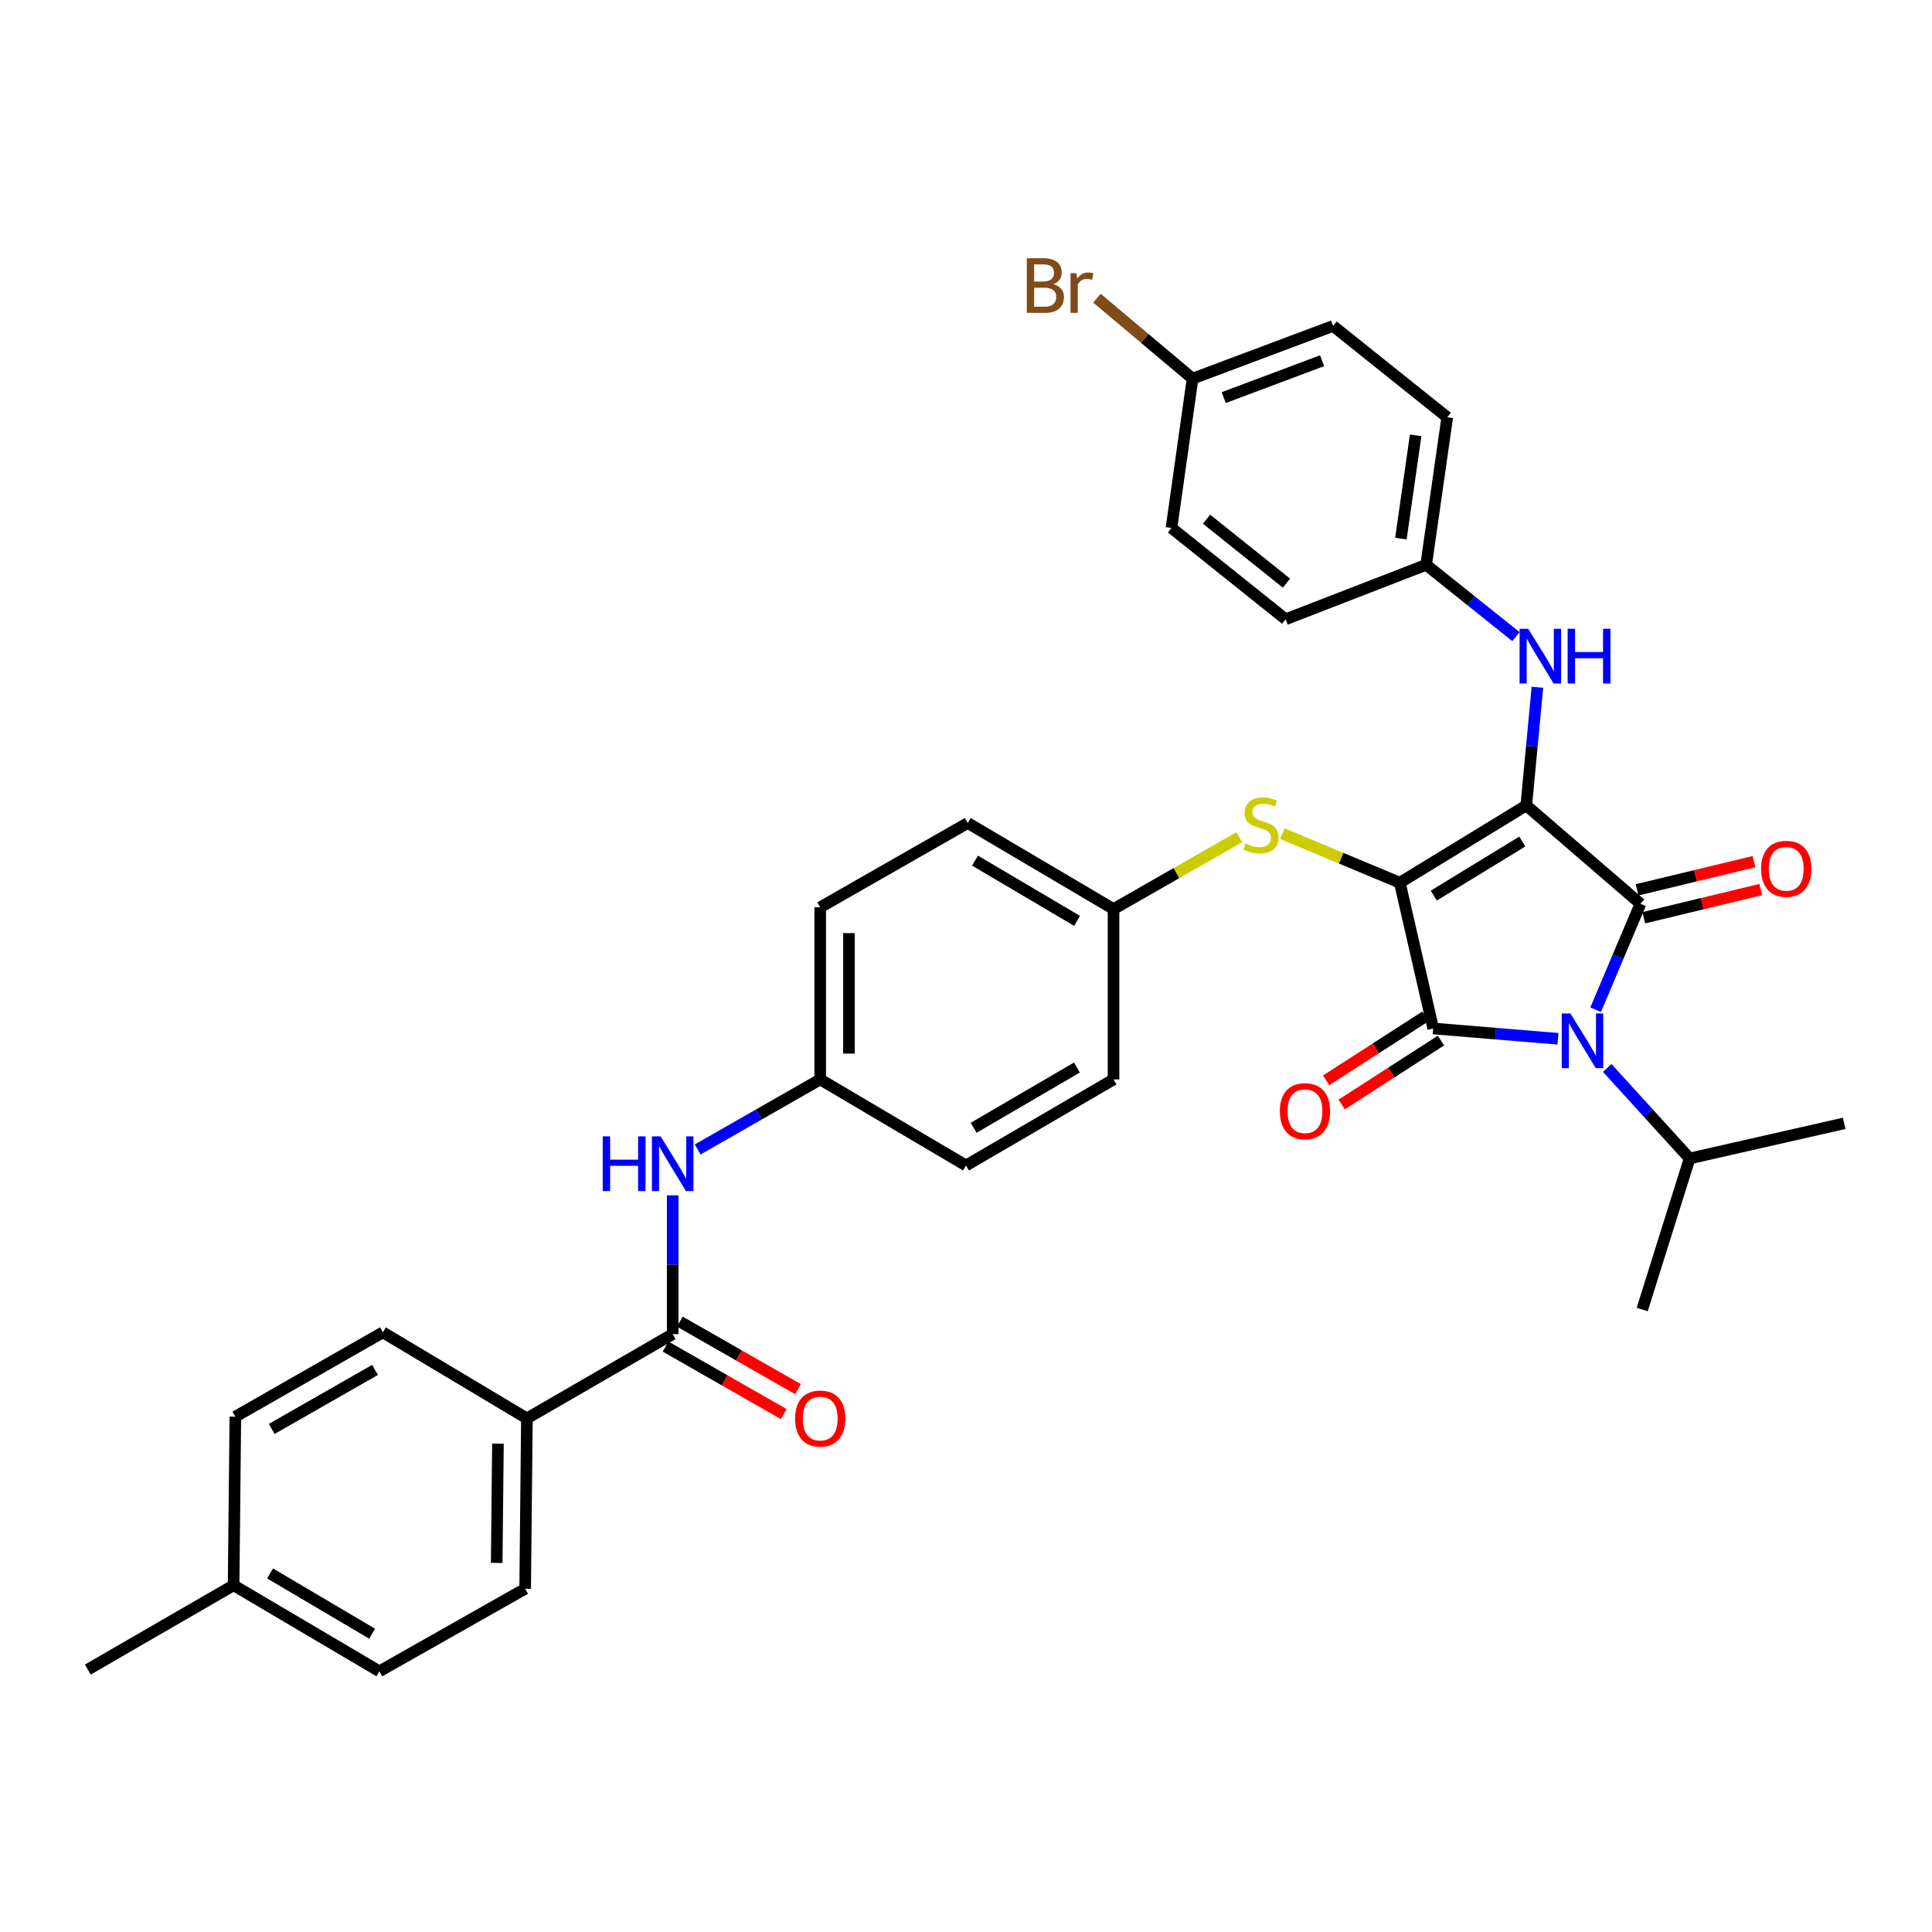 <?xml version='1.0' encoding='iso-8859-1'?>
<svg version='1.1' baseProfile='full'
              xmlns='http://www.w3.org/2000/svg'
                      xmlns:rdkit='http://www.rdkit.org/xml'
                      xmlns:xlink='http://www.w3.org/1999/xlink'
                  xml:space='preserve'
width='1000px' height='1000px' viewBox='0 0 1000 1000'>
<!-- END OF HEADER -->
<rect style='opacity:1.0;fill:#FFFFFF;stroke:none' width='1000' height='1000' x='0' y='0'> </rect>
<path class='bond-0' d='M 348.185,618.71 L 348.185,654.618' style='fill:none;fill-rule:evenodd;stroke:#0000FF;stroke-width:6px;stroke-linecap:butt;stroke-linejoin:miter;stroke-opacity:1' />
<path class='bond-0' d='M 348.185,654.618 L 348.185,690.527' style='fill:none;fill-rule:evenodd;stroke:#000000;stroke-width:6px;stroke-linecap:butt;stroke-linejoin:miter;stroke-opacity:1' />
<path class='bond-1' d='M 361.124,594.952 L 392.833,576.83' style='fill:none;fill-rule:evenodd;stroke:#0000FF;stroke-width:6px;stroke-linecap:butt;stroke-linejoin:miter;stroke-opacity:1' />
<path class='bond-1' d='M 392.833,576.83 L 424.542,558.709' style='fill:none;fill-rule:evenodd;stroke:#000000;stroke-width:6px;stroke-linecap:butt;stroke-linejoin:miter;stroke-opacity:1' />
<path class='bond-2' d='M 344.498,696.979 L 375.077,714.454' style='fill:none;fill-rule:evenodd;stroke:#000000;stroke-width:6px;stroke-linecap:butt;stroke-linejoin:miter;stroke-opacity:1' />
<path class='bond-2' d='M 375.077,714.454 L 405.657,731.929' style='fill:none;fill-rule:evenodd;stroke:#FF0000;stroke-width:6px;stroke-linecap:butt;stroke-linejoin:miter;stroke-opacity:1' />
<path class='bond-2' d='M 351.872,684.075 L 382.451,701.55' style='fill:none;fill-rule:evenodd;stroke:#000000;stroke-width:6px;stroke-linecap:butt;stroke-linejoin:miter;stroke-opacity:1' />
<path class='bond-2' d='M 382.451,701.55 L 413.031,719.026' style='fill:none;fill-rule:evenodd;stroke:#FF0000;stroke-width:6px;stroke-linecap:butt;stroke-linejoin:miter;stroke-opacity:1' />
<path class='bond-3' d='M 348.185,690.527 L 272.727,734.163' style='fill:none;fill-rule:evenodd;stroke:#000000;stroke-width:6px;stroke-linecap:butt;stroke-linejoin:miter;stroke-opacity:1' />
<path class='bond-4' d='M 724.548,456.888 L 789.999,416.893' style='fill:none;fill-rule:evenodd;stroke:#000000;stroke-width:6px;stroke-linecap:butt;stroke-linejoin:miter;stroke-opacity:1' />
<path class='bond-4' d='M 742.115,463.571 L 787.93,435.574' style='fill:none;fill-rule:evenodd;stroke:#000000;stroke-width:6px;stroke-linecap:butt;stroke-linejoin:miter;stroke-opacity:1' />
<path class='bond-5' d='M 724.548,456.888 L 741.821,532.346' style='fill:none;fill-rule:evenodd;stroke:#000000;stroke-width:6px;stroke-linecap:butt;stroke-linejoin:miter;stroke-opacity:1' />
<path class='bond-6' d='M 724.548,456.888 L 694.149,444.192' style='fill:none;fill-rule:evenodd;stroke:#000000;stroke-width:6px;stroke-linecap:butt;stroke-linejoin:miter;stroke-opacity:1' />
<path class='bond-6' d='M 694.149,444.192 L 663.749,431.497' style='fill:none;fill-rule:evenodd;stroke:#CCCC00;stroke-width:6px;stroke-linecap:butt;stroke-linejoin:miter;stroke-opacity:1' />
<path class='bond-7' d='M 789.999,416.893 L 849.091,467.803' style='fill:none;fill-rule:evenodd;stroke:#000000;stroke-width:6px;stroke-linecap:butt;stroke-linejoin:miter;stroke-opacity:1' />
<path class='bond-8' d='M 789.999,416.893 L 792.878,386.306' style='fill:none;fill-rule:evenodd;stroke:#000000;stroke-width:6px;stroke-linecap:butt;stroke-linejoin:miter;stroke-opacity:1' />
<path class='bond-8' d='M 792.878,386.306 L 795.757,355.719' style='fill:none;fill-rule:evenodd;stroke:#0000FF;stroke-width:6px;stroke-linecap:butt;stroke-linejoin:miter;stroke-opacity:1' />
<path class='bond-9' d='M 849.091,467.803 L 837.495,495.215' style='fill:none;fill-rule:evenodd;stroke:#000000;stroke-width:6px;stroke-linecap:butt;stroke-linejoin:miter;stroke-opacity:1' />
<path class='bond-9' d='M 837.495,495.215 L 825.899,522.627' style='fill:none;fill-rule:evenodd;stroke:#0000FF;stroke-width:6px;stroke-linecap:butt;stroke-linejoin:miter;stroke-opacity:1' />
<path class='bond-10' d='M 850.833,475.028 L 881.091,467.734' style='fill:none;fill-rule:evenodd;stroke:#000000;stroke-width:6px;stroke-linecap:butt;stroke-linejoin:miter;stroke-opacity:1' />
<path class='bond-10' d='M 881.091,467.734 L 911.35,460.44' style='fill:none;fill-rule:evenodd;stroke:#FF0000;stroke-width:6px;stroke-linecap:butt;stroke-linejoin:miter;stroke-opacity:1' />
<path class='bond-10' d='M 847.35,460.579 L 877.609,453.285' style='fill:none;fill-rule:evenodd;stroke:#000000;stroke-width:6px;stroke-linecap:butt;stroke-linejoin:miter;stroke-opacity:1' />
<path class='bond-10' d='M 877.609,453.285 L 907.867,445.991' style='fill:none;fill-rule:evenodd;stroke:#FF0000;stroke-width:6px;stroke-linecap:butt;stroke-linejoin:miter;stroke-opacity:1' />
<path class='bond-11' d='M 831.894,552.771 L 853.22,576.196' style='fill:none;fill-rule:evenodd;stroke:#0000FF;stroke-width:6px;stroke-linecap:butt;stroke-linejoin:miter;stroke-opacity:1' />
<path class='bond-11' d='M 853.22,576.196 L 874.547,599.621' style='fill:none;fill-rule:evenodd;stroke:#000000;stroke-width:6px;stroke-linecap:butt;stroke-linejoin:miter;stroke-opacity:1' />
<path class='bond-12' d='M 806.417,537.667 L 774.119,535.006' style='fill:none;fill-rule:evenodd;stroke:#0000FF;stroke-width:6px;stroke-linecap:butt;stroke-linejoin:miter;stroke-opacity:1' />
<path class='bond-12' d='M 774.119,535.006 L 741.821,532.346' style='fill:none;fill-rule:evenodd;stroke:#000000;stroke-width:6px;stroke-linecap:butt;stroke-linejoin:miter;stroke-opacity:1' />
<path class='bond-13' d='M 737.798,526.098 L 712.101,542.642' style='fill:none;fill-rule:evenodd;stroke:#000000;stroke-width:6px;stroke-linecap:butt;stroke-linejoin:miter;stroke-opacity:1' />
<path class='bond-13' d='M 712.101,542.642 L 686.405,559.186' style='fill:none;fill-rule:evenodd;stroke:#FF0000;stroke-width:6px;stroke-linecap:butt;stroke-linejoin:miter;stroke-opacity:1' />
<path class='bond-13' d='M 745.844,538.594 L 720.147,555.138' style='fill:none;fill-rule:evenodd;stroke:#000000;stroke-width:6px;stroke-linecap:butt;stroke-linejoin:miter;stroke-opacity:1' />
<path class='bond-13' d='M 720.147,555.138 L 694.45,571.682' style='fill:none;fill-rule:evenodd;stroke:#FF0000;stroke-width:6px;stroke-linecap:butt;stroke-linejoin:miter;stroke-opacity:1' />
<path class='bond-14' d='M 784.641,329.514 L 761.41,310.932' style='fill:none;fill-rule:evenodd;stroke:#0000FF;stroke-width:6px;stroke-linecap:butt;stroke-linejoin:miter;stroke-opacity:1' />
<path class='bond-14' d='M 761.41,310.932 L 738.18,292.35' style='fill:none;fill-rule:evenodd;stroke:#000000;stroke-width:6px;stroke-linecap:butt;stroke-linejoin:miter;stroke-opacity:1' />
<path class='bond-15' d='M 641.445,433.337 L 608.905,451.933' style='fill:none;fill-rule:evenodd;stroke:#CCCC00;stroke-width:6px;stroke-linecap:butt;stroke-linejoin:miter;stroke-opacity:1' />
<path class='bond-15' d='M 608.905,451.933 L 576.366,470.528' style='fill:none;fill-rule:evenodd;stroke:#000000;stroke-width:6px;stroke-linecap:butt;stroke-linejoin:miter;stroke-opacity:1' />
<path class='bond-16' d='M 576.366,470.528 L 500.908,425.984' style='fill:none;fill-rule:evenodd;stroke:#000000;stroke-width:6px;stroke-linecap:butt;stroke-linejoin:miter;stroke-opacity:1' />
<path class='bond-16' d='M 557.492,476.645 L 504.672,445.464' style='fill:none;fill-rule:evenodd;stroke:#000000;stroke-width:6px;stroke-linecap:butt;stroke-linejoin:miter;stroke-opacity:1' />
<path class='bond-17' d='M 576.366,470.528 L 576.366,558.709' style='fill:none;fill-rule:evenodd;stroke:#000000;stroke-width:6px;stroke-linecap:butt;stroke-linejoin:miter;stroke-opacity:1' />
<path class='bond-18' d='M 424.542,558.709 L 500,603.254' style='fill:none;fill-rule:evenodd;stroke:#000000;stroke-width:6px;stroke-linecap:butt;stroke-linejoin:miter;stroke-opacity:1' />
<path class='bond-19' d='M 424.542,558.709 L 424.542,469.62' style='fill:none;fill-rule:evenodd;stroke:#000000;stroke-width:6px;stroke-linecap:butt;stroke-linejoin:miter;stroke-opacity:1' />
<path class='bond-19' d='M 439.404,545.346 L 439.404,482.983' style='fill:none;fill-rule:evenodd;stroke:#000000;stroke-width:6px;stroke-linecap:butt;stroke-linejoin:miter;stroke-opacity:1' />
<path class='bond-20' d='M 500.908,425.984 L 424.542,469.62' style='fill:none;fill-rule:evenodd;stroke:#000000;stroke-width:6px;stroke-linecap:butt;stroke-linejoin:miter;stroke-opacity:1' />
<path class='bond-21' d='M 738.18,292.35 L 665.455,320.529' style='fill:none;fill-rule:evenodd;stroke:#000000;stroke-width:6px;stroke-linecap:butt;stroke-linejoin:miter;stroke-opacity:1' />
<path class='bond-22' d='M 738.18,292.35 L 749.087,215.984' style='fill:none;fill-rule:evenodd;stroke:#000000;stroke-width:6px;stroke-linecap:butt;stroke-linejoin:miter;stroke-opacity:1' />
<path class='bond-22' d='M 725.103,278.793 L 732.738,225.337' style='fill:none;fill-rule:evenodd;stroke:#000000;stroke-width:6px;stroke-linecap:butt;stroke-linejoin:miter;stroke-opacity:1' />
<path class='bond-23' d='M 617.269,195.978 L 690.002,168.706' style='fill:none;fill-rule:evenodd;stroke:#000000;stroke-width:6px;stroke-linecap:butt;stroke-linejoin:miter;stroke-opacity:1' />
<path class='bond-23' d='M 633.397,205.803 L 684.31,186.713' style='fill:none;fill-rule:evenodd;stroke:#000000;stroke-width:6px;stroke-linecap:butt;stroke-linejoin:miter;stroke-opacity:1' />
<path class='bond-24' d='M 617.269,195.978 L 592.521,175.158' style='fill:none;fill-rule:evenodd;stroke:#000000;stroke-width:6px;stroke-linecap:butt;stroke-linejoin:miter;stroke-opacity:1' />
<path class='bond-24' d='M 592.521,175.158 L 567.772,154.338' style='fill:none;fill-rule:evenodd;stroke:#7F4C19;stroke-width:6px;stroke-linecap:butt;stroke-linejoin:miter;stroke-opacity:1' />
<path class='bond-25' d='M 617.269,195.978 L 606.362,273.252' style='fill:none;fill-rule:evenodd;stroke:#000000;stroke-width:6px;stroke-linecap:butt;stroke-linejoin:miter;stroke-opacity:1' />
<path class='bond-26' d='M 874.547,599.621 L 954.545,581.44' style='fill:none;fill-rule:evenodd;stroke:#000000;stroke-width:6px;stroke-linecap:butt;stroke-linejoin:miter;stroke-opacity:1' />
<path class='bond-27' d='M 874.547,599.621 L 850,677.803' style='fill:none;fill-rule:evenodd;stroke:#000000;stroke-width:6px;stroke-linecap:butt;stroke-linejoin:miter;stroke-opacity:1' />
<path class='bond-28' d='M 665.455,320.529 L 606.362,273.252' style='fill:none;fill-rule:evenodd;stroke:#000000;stroke-width:6px;stroke-linecap:butt;stroke-linejoin:miter;stroke-opacity:1' />
<path class='bond-28' d='M 665.876,301.833 L 624.511,268.739' style='fill:none;fill-rule:evenodd;stroke:#000000;stroke-width:6px;stroke-linecap:butt;stroke-linejoin:miter;stroke-opacity:1' />
<path class='bond-29' d='M 749.087,215.984 L 690.002,168.706' style='fill:none;fill-rule:evenodd;stroke:#000000;stroke-width:6px;stroke-linecap:butt;stroke-linejoin:miter;stroke-opacity:1' />
<path class='bond-30' d='M 576.366,558.709 L 500,603.254' style='fill:none;fill-rule:evenodd;stroke:#000000;stroke-width:6px;stroke-linecap:butt;stroke-linejoin:miter;stroke-opacity:1' />
<path class='bond-30' d='M 557.423,552.553 L 503.967,583.735' style='fill:none;fill-rule:evenodd;stroke:#000000;stroke-width:6px;stroke-linecap:butt;stroke-linejoin:miter;stroke-opacity:1' />
<path class='bond-31' d='M 272.727,734.163 L 271.819,822.344' style='fill:none;fill-rule:evenodd;stroke:#000000;stroke-width:6px;stroke-linecap:butt;stroke-linejoin:miter;stroke-opacity:1' />
<path class='bond-31' d='M 257.73,747.237 L 257.094,808.964' style='fill:none;fill-rule:evenodd;stroke:#000000;stroke-width:6px;stroke-linecap:butt;stroke-linejoin:miter;stroke-opacity:1' />
<path class='bond-32' d='M 272.727,734.163 L 198.178,689.619' style='fill:none;fill-rule:evenodd;stroke:#000000;stroke-width:6px;stroke-linecap:butt;stroke-linejoin:miter;stroke-opacity:1' />
<path class='bond-33' d='M 271.819,822.344 L 196.361,865.072' style='fill:none;fill-rule:evenodd;stroke:#000000;stroke-width:6px;stroke-linecap:butt;stroke-linejoin:miter;stroke-opacity:1' />
<path class='bond-34' d='M 198.178,689.619 L 121.82,733.255' style='fill:none;fill-rule:evenodd;stroke:#000000;stroke-width:6px;stroke-linecap:butt;stroke-linejoin:miter;stroke-opacity:1' />
<path class='bond-34' d='M 194.098,709.068 L 140.648,739.613' style='fill:none;fill-rule:evenodd;stroke:#000000;stroke-width:6px;stroke-linecap:butt;stroke-linejoin:miter;stroke-opacity:1' />
<path class='bond-35' d='M 121.82,733.255 L 120.912,820.528' style='fill:none;fill-rule:evenodd;stroke:#000000;stroke-width:6px;stroke-linecap:butt;stroke-linejoin:miter;stroke-opacity:1' />
<path class='bond-36' d='M 196.361,865.072 L 120.912,820.528' style='fill:none;fill-rule:evenodd;stroke:#000000;stroke-width:6px;stroke-linecap:butt;stroke-linejoin:miter;stroke-opacity:1' />
<path class='bond-36' d='M 192.6,845.593 L 139.785,814.412' style='fill:none;fill-rule:evenodd;stroke:#000000;stroke-width:6px;stroke-linecap:butt;stroke-linejoin:miter;stroke-opacity:1' />
<path class='bond-37' d='M 120.912,820.528 L 45.455,864.164' style='fill:none;fill-rule:evenodd;stroke:#000000;stroke-width:6px;stroke-linecap:butt;stroke-linejoin:miter;stroke-opacity:1' />
<path  class='atom-0' d='M 311.965 588.186
L 315.805 588.186
L 315.805 600.226
L 330.285 600.226
L 330.285 588.186
L 334.125 588.186
L 334.125 616.506
L 330.285 616.506
L 330.285 603.426
L 315.805 603.426
L 315.805 616.506
L 311.965 616.506
L 311.965 588.186
' fill='#0000FF'/>
<path  class='atom-0' d='M 341.925 588.186
L 351.205 603.186
Q 352.125 604.666, 353.605 607.346
Q 355.085 610.026, 355.165 610.186
L 355.165 588.186
L 358.925 588.186
L 358.925 616.506
L 355.045 616.506
L 345.085 600.106
Q 343.925 598.186, 342.685 595.986
Q 341.485 593.786, 341.125 593.106
L 341.125 616.506
L 337.445 616.506
L 337.445 588.186
L 341.925 588.186
' fill='#0000FF'/>
<path  class='atom-2' d='M 411.542 734.243
Q 411.542 727.443, 414.902 723.643
Q 418.262 719.843, 424.542 719.843
Q 430.822 719.843, 434.182 723.643
Q 437.542 727.443, 437.542 734.243
Q 437.542 741.123, 434.142 745.043
Q 430.742 748.923, 424.542 748.923
Q 418.302 748.923, 414.902 745.043
Q 411.542 741.163, 411.542 734.243
M 424.542 745.723
Q 428.862 745.723, 431.182 742.843
Q 433.542 739.923, 433.542 734.243
Q 433.542 728.683, 431.182 725.883
Q 428.862 723.043, 424.542 723.043
Q 420.222 723.043, 417.862 725.843
Q 415.542 728.643, 415.542 734.243
Q 415.542 739.963, 417.862 742.843
Q 420.222 745.723, 424.542 745.723
' fill='#FF0000'/>
<path  class='atom-6' d='M 812.835 524.552
L 822.115 539.552
Q 823.035 541.032, 824.515 543.712
Q 825.995 546.392, 826.075 546.552
L 826.075 524.552
L 829.835 524.552
L 829.835 552.872
L 825.955 552.872
L 815.995 536.472
Q 814.835 534.552, 813.595 532.352
Q 812.395 530.152, 812.035 529.472
L 812.035 552.872
L 808.355 552.872
L 808.355 524.552
L 812.835 524.552
' fill='#0000FF'/>
<path  class='atom-8' d='M 791.013 325.459
L 800.293 340.459
Q 801.213 341.939, 802.693 344.619
Q 804.173 347.299, 804.253 347.459
L 804.253 325.459
L 808.013 325.459
L 808.013 353.779
L 804.133 353.779
L 794.173 337.379
Q 793.013 335.459, 791.773 333.259
Q 790.573 331.059, 790.213 330.379
L 790.213 353.779
L 786.533 353.779
L 786.533 325.459
L 791.013 325.459
' fill='#0000FF'/>
<path  class='atom-8' d='M 811.413 325.459
L 815.253 325.459
L 815.253 337.499
L 829.733 337.499
L 829.733 325.459
L 833.573 325.459
L 833.573 353.779
L 829.733 353.779
L 829.733 340.699
L 815.253 340.699
L 815.253 353.779
L 811.413 353.779
L 811.413 325.459
' fill='#0000FF'/>
<path  class='atom-9' d='M 644.723 436.612
Q 645.043 436.732, 646.363 437.292
Q 647.683 437.852, 649.123 438.212
Q 650.603 438.532, 652.043 438.532
Q 654.723 438.532, 656.283 437.252
Q 657.843 435.932, 657.843 433.652
Q 657.843 432.092, 657.043 431.132
Q 656.283 430.172, 655.083 429.652
Q 653.883 429.132, 651.883 428.532
Q 649.363 427.772, 647.843 427.052
Q 646.363 426.332, 645.283 424.812
Q 644.243 423.292, 644.243 420.732
Q 644.243 417.172, 646.643 414.972
Q 649.083 412.772, 653.883 412.772
Q 657.163 412.772, 660.883 414.332
L 659.963 417.412
Q 656.563 416.012, 654.003 416.012
Q 651.243 416.012, 649.723 417.172
Q 648.203 418.292, 648.243 420.252
Q 648.243 421.772, 649.003 422.692
Q 649.803 423.612, 650.923 424.132
Q 652.083 424.652, 654.003 425.252
Q 656.563 426.052, 658.083 426.852
Q 659.603 427.652, 660.683 429.292
Q 661.803 430.892, 661.803 433.652
Q 661.803 437.572, 659.163 439.692
Q 656.563 441.772, 652.203 441.772
Q 649.683 441.772, 647.763 441.212
Q 645.883 440.692, 643.643 439.772
L 644.723 436.612
' fill='#CCCC00'/>
<path  class='atom-10' d='M 662.454 575.154
Q 662.454 568.354, 665.814 564.554
Q 669.174 560.754, 675.454 560.754
Q 681.734 560.754, 685.094 564.554
Q 688.454 568.354, 688.454 575.154
Q 688.454 582.034, 685.054 585.954
Q 681.654 589.834, 675.454 589.834
Q 669.214 589.834, 665.814 585.954
Q 662.454 582.074, 662.454 575.154
M 675.454 586.634
Q 679.774 586.634, 682.094 583.754
Q 684.454 580.834, 684.454 575.154
Q 684.454 569.594, 682.094 566.794
Q 679.774 563.954, 675.454 563.954
Q 671.134 563.954, 668.774 566.754
Q 666.454 569.554, 666.454 575.154
Q 666.454 580.874, 668.774 583.754
Q 671.134 586.634, 675.454 586.634
' fill='#FF0000'/>
<path  class='atom-11' d='M 911.549 449.694
Q 911.549 442.894, 914.909 439.094
Q 918.269 435.294, 924.549 435.294
Q 930.829 435.294, 934.189 439.094
Q 937.549 442.894, 937.549 449.694
Q 937.549 456.574, 934.149 460.494
Q 930.749 464.374, 924.549 464.374
Q 918.309 464.374, 914.909 460.494
Q 911.549 456.614, 911.549 449.694
M 924.549 461.174
Q 928.869 461.174, 931.189 458.294
Q 933.549 455.374, 933.549 449.694
Q 933.549 444.134, 931.189 441.334
Q 928.869 438.494, 924.549 438.494
Q 920.229 438.494, 917.869 441.294
Q 915.549 444.094, 915.549 449.694
Q 915.549 455.414, 917.869 458.294
Q 920.229 461.174, 924.549 461.174
' fill='#FF0000'/>
<path  class='atom-17' d='M 545.221 147.08
Q 547.941 147.84, 549.301 149.52
Q 550.701 151.16, 550.701 153.6
Q 550.701 157.52, 548.181 159.76
Q 545.701 161.96, 540.981 161.96
L 531.461 161.96
L 531.461 133.64
L 539.821 133.64
Q 544.661 133.64, 547.101 135.6
Q 549.541 137.56, 549.541 141.16
Q 549.541 145.44, 545.221 147.08
M 535.261 136.84
L 535.261 145.72
L 539.821 145.72
Q 542.621 145.72, 544.061 144.6
Q 545.541 143.44, 545.541 141.16
Q 545.541 136.84, 539.821 136.84
L 535.261 136.84
M 540.981 158.76
Q 543.741 158.76, 545.221 157.44
Q 546.701 156.12, 546.701 153.6
Q 546.701 151.28, 545.061 150.12
Q 543.461 148.92, 540.381 148.92
L 535.261 148.92
L 535.261 158.76
L 540.981 158.76
' fill='#7F4C19'/>
<path  class='atom-17' d='M 557.141 141.4
L 557.581 144.24
Q 559.741 141.04, 563.261 141.04
Q 564.381 141.04, 565.901 141.44
L 565.301 144.8
Q 563.581 144.4, 562.621 144.4
Q 560.941 144.4, 559.821 145.08
Q 558.741 145.72, 557.861 147.28
L 557.861 161.96
L 554.101 161.96
L 554.101 141.4
L 557.141 141.4
' fill='#7F4C19'/>
</svg>
